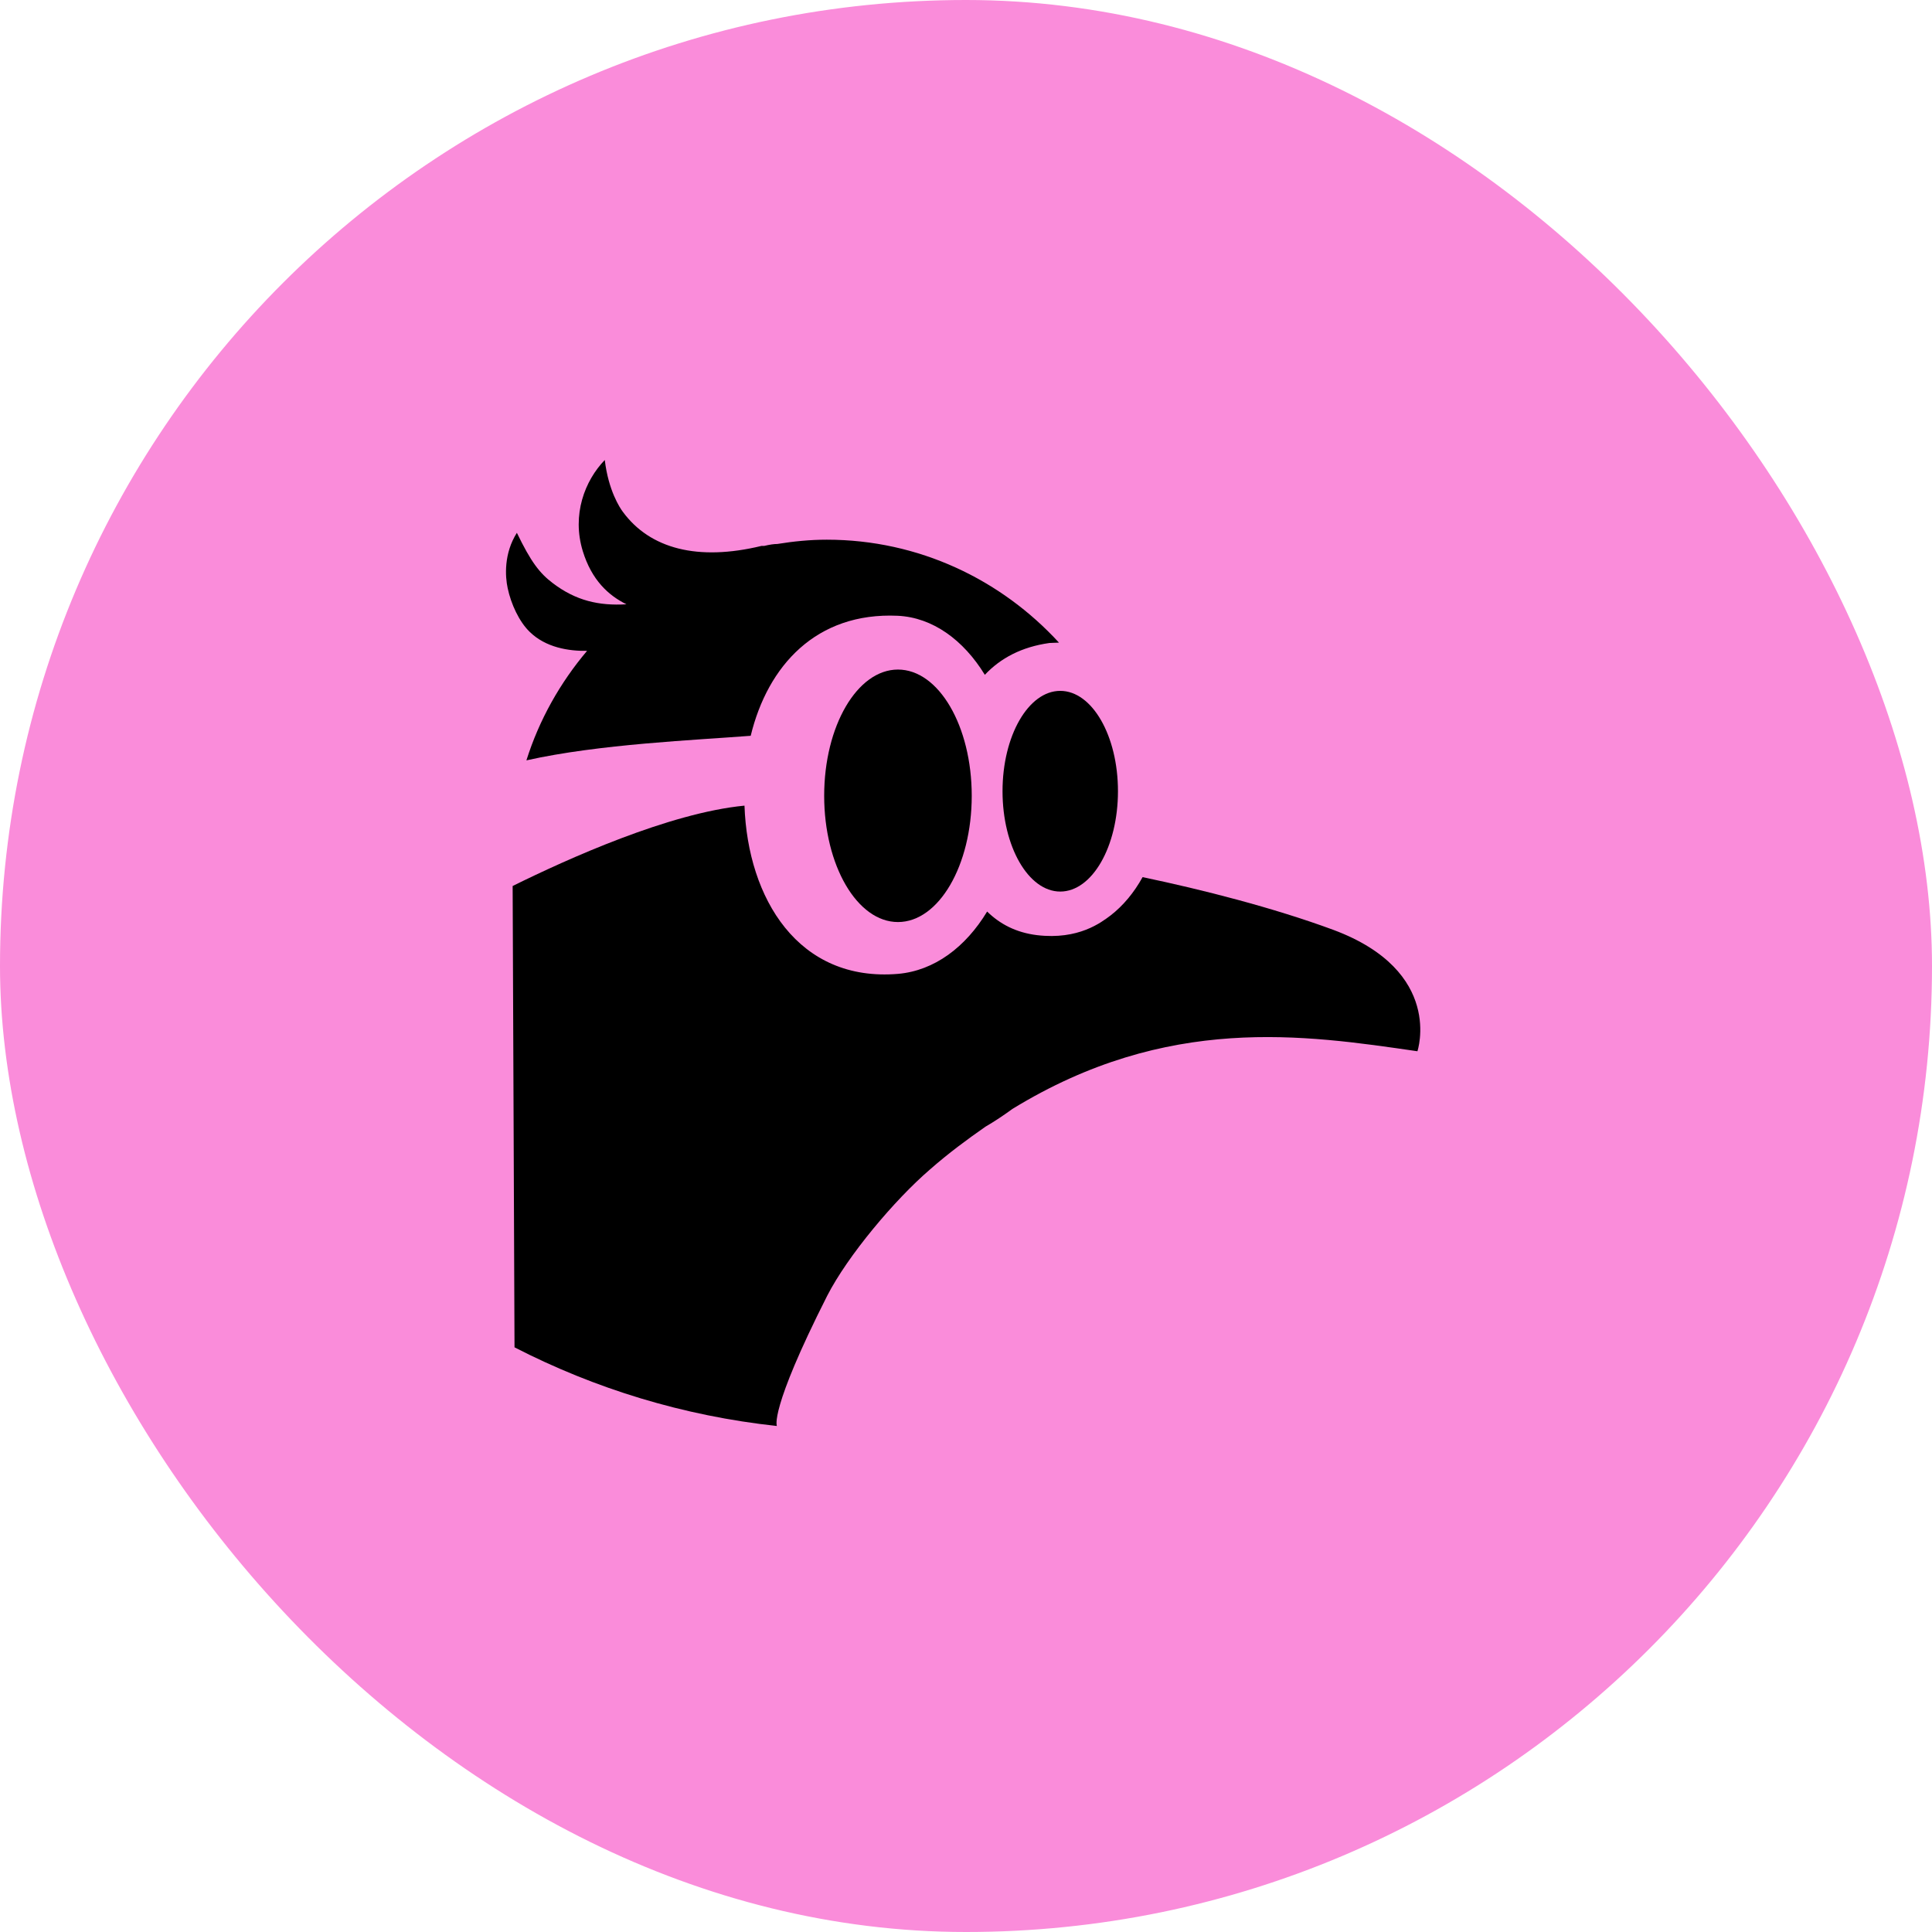 <svg width="32" height="32" viewBox="0 0 32 32" fill="none" xmlns="http://www.w3.org/2000/svg">
<rect width="32" height="32" rx="16" fill="#FA8CDA"/>
<path d="M9.724 10.78C9.278 11.307 8.931 11.921 8.719 12.594C9.925 12.323 11.527 12.258 12.434 12.187C12.716 11.025 13.52 10.139 14.867 10.199C15.449 10.226 15.959 10.601 16.312 11.177C16.573 10.9 16.921 10.715 17.382 10.65C17.415 10.65 17.485 10.644 17.54 10.644C16.584 9.602 15.22 8.939 13.694 8.939C13.417 8.939 13.146 8.966 12.874 9.01C12.82 9.01 12.749 9.02 12.657 9.042C12.651 9.042 12.64 9.042 12.635 9.042C12.63 9.042 12.624 9.042 12.613 9.042C11.56 9.297 10.767 9.091 10.316 8.477C10.267 8.412 10.077 8.124 10.017 7.619C9.686 7.961 9.468 8.526 9.653 9.129C9.8 9.607 10.077 9.862 10.376 10.009C9.919 10.036 9.539 9.949 9.159 9.661C8.936 9.493 8.795 9.308 8.561 8.825C8.344 9.167 8.366 9.547 8.409 9.743C8.464 10.004 8.599 10.297 8.773 10.465C9.039 10.726 9.42 10.786 9.729 10.78H9.724Z" fill="black"/>
<path d="M14.873 15.272C15.548 15.272 16.095 14.336 16.095 13.181C16.095 12.026 15.548 11.09 14.873 11.09C14.198 11.09 13.651 12.026 13.651 13.181C13.651 14.336 14.198 15.272 14.873 15.272Z" fill="black"/>
<path d="M17.561 14.767C18.089 14.767 18.517 14.023 18.517 13.105C18.517 12.187 18.089 11.443 17.561 11.443C17.034 11.443 16.605 12.187 16.605 13.105C16.605 14.023 17.034 14.767 17.561 14.767Z" fill="black"/>
<path d="M12.868 23.619C12.868 23.619 12.733 23.376 13.7 21.464C14.042 20.796 14.819 19.873 15.4 19.373C15.709 19.101 16.019 18.873 16.323 18.661C16.481 18.569 16.627 18.471 16.768 18.368C19.338 16.793 21.603 17.14 23.477 17.412C23.477 17.412 23.922 16.087 22.086 15.402C21.087 15.033 19.908 14.734 18.925 14.528C18.784 14.783 18.604 15.001 18.393 15.164C18.241 15.277 17.866 15.571 17.176 15.489C16.828 15.446 16.562 15.305 16.35 15.098C15.992 15.69 15.476 16.076 14.878 16.13C13.222 16.271 12.385 14.881 12.331 13.344C11.087 13.463 9.393 14.229 8.491 14.675L8.522 22.316C9.853 23 11.314 23.451 12.868 23.619Z" fill="black"/>
</svg>
